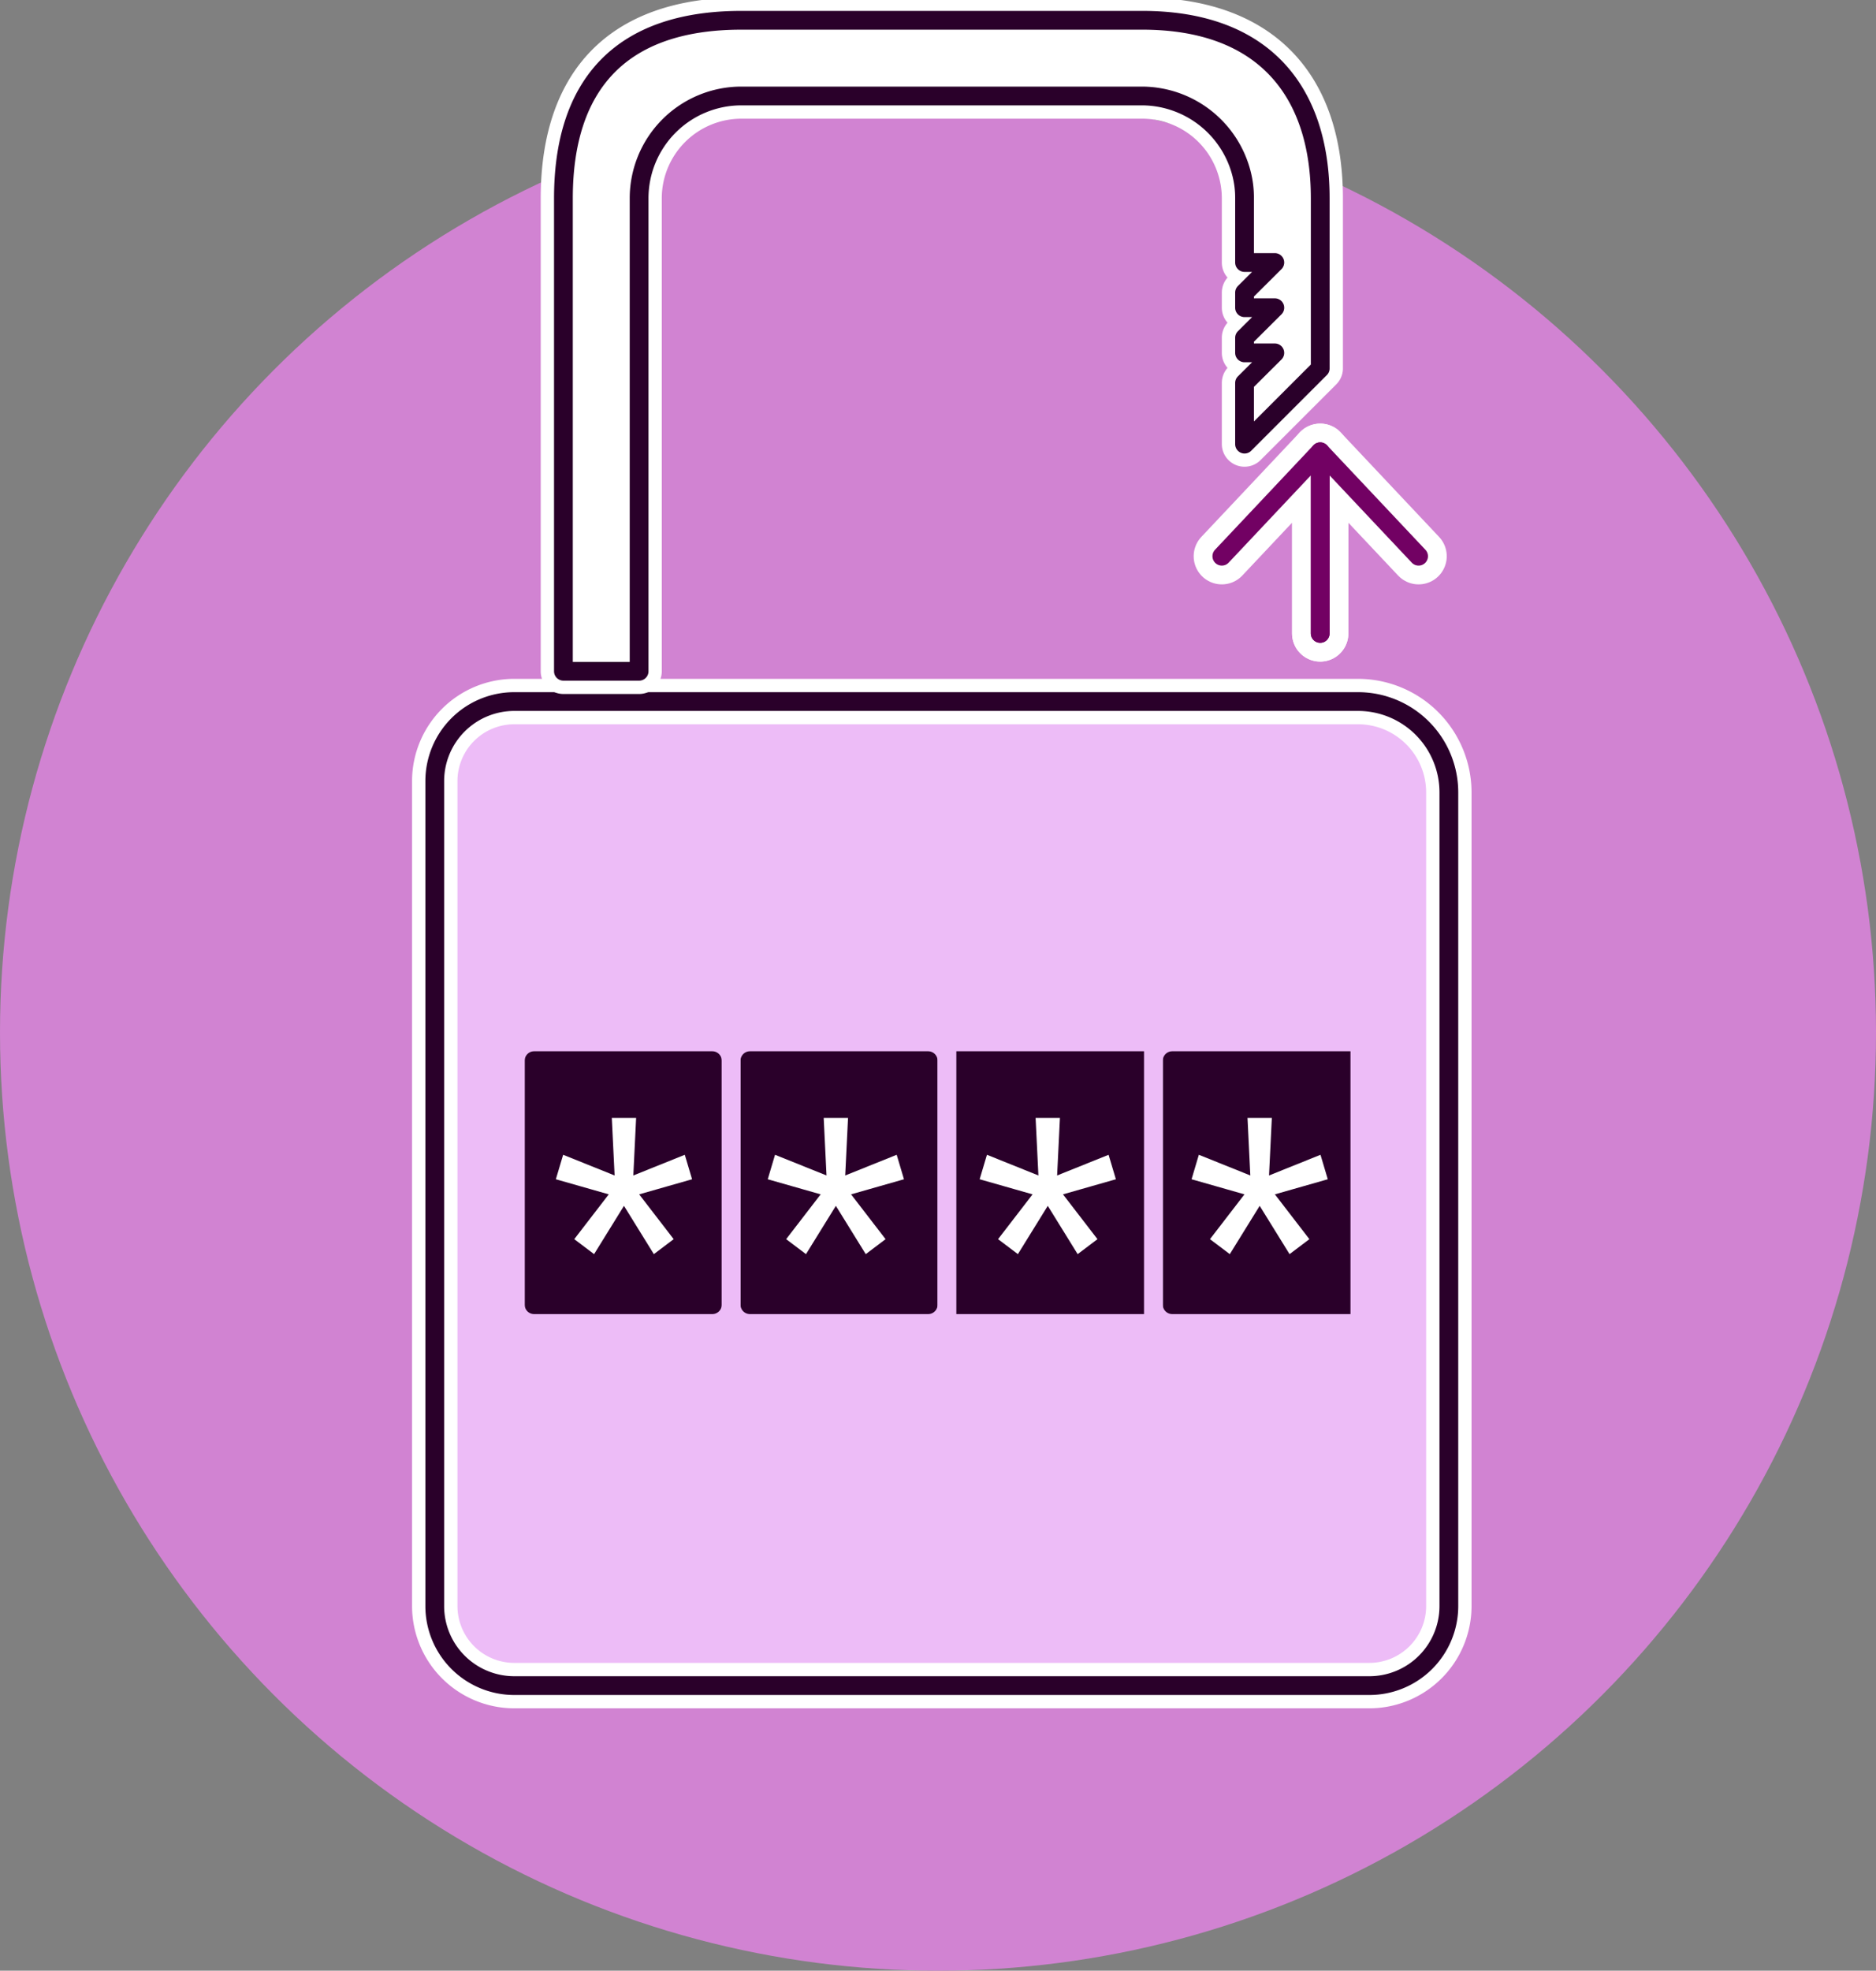<svg xmlns="http://www.w3.org/2000/svg" xmlns:xlink="http://www.w3.org/1999/xlink" width="199.91" height="209.955" viewBox="0 0 199.91 209.955">
  <rect x="0" y="0" width="199.91" height="209.955" fill="#808080" stroke="none"/>
  <defs>
    <clipPath id="clip-path">
      <rect id="Rechteck_721" data-name="Rechteck 721" width="113" height="182" transform="translate(0 0)" fill="none"/>
    </clipPath>
  </defs>
  <g id="How_to_Icon_5" data-name="How to Icon 5" transform="translate(-942.09 -931)">
    <g id="Gruppe_296" data-name="Gruppe 296" transform="translate(629 455)">
      <circle id="Grafik" cx="99.955" cy="99.955" r="99.955" transform="translate(313.09 486.045)" fill="#d183d2"/>
    </g>
    <g id="Gruppe_299" data-name="Gruppe 299" transform="translate(986 930.74)">
      <g id="Gruppe_298" data-name="Gruppe 298" transform="translate(0 0.26)" clip-path="url(#clip-path)">
        <path id="Pfad_619" data-name="Pfad 619" d="M11.183,198.758A9.694,9.694,0,0,1,1.5,189.075V101.183A9.694,9.694,0,0,1,11.183,91.5H101.1a10.9,10.9,0,0,1,10.887,10.887v86.688a9.694,9.694,0,0,1-9.683,9.683Z" transform="translate(-0.29 -17.968)" fill="#fff"/>
        <path id="Pfad_620" data-name="Pfad 620" d="M100.807,92.419a9.678,9.678,0,0,1,9.677,9.677v86.688a8.473,8.473,0,0,1-8.473,8.473H10.893a8.473,8.473,0,0,1-8.473-8.473V100.893a8.473,8.473,0,0,1,8.473-8.473Zm0-2.419H10.893A10.9,10.9,0,0,0,0,100.893v87.892a10.9,10.9,0,0,0,10.893,10.893h91.118A10.9,10.9,0,0,0,112.9,188.785V102.1a12.111,12.111,0,0,0-12.1-12.1" transform="translate(0 -17.678)" fill="#fff"/>
        <path id="Pfad_621" data-name="Pfad 621" d="M11.764,196.92A7.272,7.272,0,0,1,4.5,189.656V101.764A7.272,7.272,0,0,1,11.764,94.5h89.914a8.477,8.477,0,0,1,8.468,8.468v86.688a7.272,7.272,0,0,1-7.264,7.264Z" transform="translate(-0.871 -18.549)" fill="#edbcf7"/>
        <path id="Pfad_622" data-name="Pfad 622" d="M101.387,95.419a7.266,7.266,0,0,1,7.258,7.258v86.688a6.06,6.06,0,0,1-6.054,6.054H11.473a6.06,6.06,0,0,1-6.054-6.054V101.473a6.06,6.06,0,0,1,6.054-6.054Zm0-2.419H11.473A8.473,8.473,0,0,0,3,101.473v87.892a8.473,8.473,0,0,0,8.473,8.473h91.118a8.473,8.473,0,0,0,8.473-8.473V102.677A9.678,9.678,0,0,0,101.387,93" transform="translate(-0.581 -18.258)" fill="#fff"/>
        <path id="Pfad_623" data-name="Pfad 623" d="M101.387,93H11.473A8.473,8.473,0,0,0,3,101.473v87.892a8.473,8.473,0,0,0,8.473,8.473h91.118a8.473,8.473,0,0,0,8.473-8.473V102.677A9.678,9.678,0,0,0,101.387,93Z" transform="translate(-0.581 -18.258)" fill="none" stroke="#2a002a" stroke-miterlimit="10" stroke-width="2"/>
        <path id="Pfad_624" data-name="Pfad 624" d="M19.71,73.274a1.209,1.209,0,0,1-1.21-1.21V21.673C18.5,8.476,25.476,1.5,38.673,1.5H81.391c12.82,0,20.173,7.353,20.173,20.173V39.807a1.212,1.212,0,0,1-.354.856l-8.065,8.065a1.21,1.21,0,0,1-2.065-.856V41.358a1.21,1.21,0,0,1,.356-.857l1.148-1.144h-.3a1.209,1.209,0,0,1-1.21-1.21v-1.6a1.208,1.208,0,0,1,.356-.857l1.148-1.144h-.3a1.21,1.21,0,0,1-1.21-1.21V31.727a1.208,1.208,0,0,1,.356-.857l1.148-1.144h-.3a1.209,1.209,0,0,1-1.21-1.21V21.673a9.7,9.7,0,0,0-9.69-9.69H38.673a9.7,9.7,0,0,0-9.69,9.69V72.065a1.209,1.209,0,0,1-1.21,1.21Z" transform="translate(-3.581 -0.549)" fill="#fff"/>
        <path id="Pfad_625" data-name="Pfad 625" d="M81.1,2.419c13,0,18.964,7.62,18.964,18.964V39.516L92,47.581V41.068l3.226-3.21H92v-1.6l3.226-3.21H92V31.436l3.226-3.21H92V21.383a10.9,10.9,0,0,0-10.9-10.9H38.383a10.9,10.9,0,0,0-10.9,10.9V71.774H19.419V21.383c0-11.949,5.956-18.964,18.964-18.964ZM81.1,0H38.383C24.594,0,17,7.594,17,21.383V71.774a2.419,2.419,0,0,0,2.419,2.419h8.065A2.419,2.419,0,0,0,29.9,71.774V21.383a8.489,8.489,0,0,1,8.48-8.48H81.1a8.489,8.489,0,0,1,8.48,8.48v6.843a2.411,2.411,0,0,0,.609,1.606,2.418,2.418,0,0,0-.609,1.6v1.606a2.409,2.409,0,0,0,.609,1.6,2.42,2.42,0,0,0-.609,1.606v1.6a2.411,2.411,0,0,0,.609,1.606,2.42,2.42,0,0,0-.609,1.6v6.513a2.419,2.419,0,0,0,4.13,1.71l8.065-8.065a2.416,2.416,0,0,0,.709-1.71V21.383C102.484,7.794,94.69,0,81.1,0" transform="translate(-3.29 -0.258)" fill="#fff"/>
        <path id="Pfad_626" data-name="Pfad 626" d="M81.682,3H38.964C25.956,3,20,10.015,20,21.964V72.355h8.065V21.964a10.9,10.9,0,0,1,10.9-10.9H81.682a10.989,10.989,0,0,1,10.6,8.354,10.314,10.314,0,0,1,.3,2.545v6.843h3.226l-3.226,3.21v1.606h3.226l-3.226,3.21v1.6h3.226l-3.226,3.21v6.513l8.065-8.065V21.964C100.645,10.62,94.681,3,81.682,3Z" transform="translate(-3.871 -0.839)" fill="none" stroke="#2a002a" stroke-linecap="round" stroke-linejoin="round" stroke-width="2"/>
        <rect id="Rechteck_713" data-name="Rechteck 713" width="19" height="26" transform="translate(13 113)" fill="#2a002a"/>
        <rect id="Rechteck_714" data-name="Rechteck 714" width="19" height="26" transform="translate(13 113)" fill="none" stroke="#2a002a" stroke-linecap="round" stroke-linejoin="round" stroke-width="2"/>
        <rect id="Rechteck_715" data-name="Rechteck 715" width="19" height="26" transform="translate(36 113)" fill="#2a002a"/>
        <rect id="Rechteck_716" data-name="Rechteck 716" width="19" height="26" transform="translate(36 113)" fill="none" stroke="#2a002a" stroke-linecap="round" stroke-linejoin="round" stroke-width="2"/>
        <rect id="Rechteck_717" data-name="Rechteck 717" width="20" height="26" transform="translate(58 113)" fill="#2a002a"/>
        <rect id="Rechteck_718" data-name="Rechteck 718" width="20" height="26" transform="translate(58 113)" fill="none" stroke="#2a002a" stroke-linecap="round" stroke-linejoin="round" stroke-width="2"/>
        <rect id="Rechteck_719" data-name="Rechteck 719" width="19" height="26" transform="translate(81 113)" fill="#2a002a"/>
        <rect id="Rechteck_720" data-name="Rechteck 720" width="19" height="26" transform="translate(81 113)" fill="none" stroke="#2a002a" stroke-linecap="round" stroke-linejoin="round" stroke-width="2"/>
        <path id="Pfad_627" data-name="Pfad 627" d="M47.777,151.93l6.777,2.724-.592,1.869L47,154.538Zm1.185,8.99,4.555-5.915L55,156.172l-3.925,6.343ZM55.554,148l-.37,7.59H53.332l-.37-7.59Zm1.889,14.516-3.925-6.343L55,155.005l4.555,5.915Zm4.073-7.977-6.962,1.985-.592-1.869,6.777-2.724Z" transform="translate(-9.097 -28.903)" fill="#fff"/>
        <path id="Pfad_628" data-name="Pfad 628" d="M19.777,151.93l6.777,2.724-.592,1.869L19,154.538Zm1.185,8.99,4.555-5.915L27,156.172l-3.925,6.343ZM27.554,148l-.37,7.59H25.332l-.37-7.59Zm1.889,14.516-3.925-6.343L27,155.005l4.555,5.915Zm4.073-7.977-6.962,1.985-.592-1.869,6.777-2.724Z" transform="translate(-3.677 -28.903)" fill="#fff"/>
        <path id="Pfad_629" data-name="Pfad 629" d="M75.777,151.93l6.777,2.724-.592,1.869L75,154.538Zm1.185,8.99,4.555-5.915L83,156.172l-3.925,6.343ZM83.554,148l-.37,7.59H81.332l-.37-7.59Zm1.889,14.516-3.925-6.343L83,155.005l4.555,5.915Zm4.073-7.977-6.962,1.985-.592-1.869,6.777-2.724Z" transform="translate(-14.516 -28.903)" fill="#fff"/>
        <path id="Pfad_630" data-name="Pfad 630" d="M103.777,151.93l6.777,2.724-.592,1.869L103,154.538Zm1.185,8.99,4.555-5.915L111,156.172l-3.925,6.343ZM111.554,148l-.37,7.59h-1.852l-.37-7.59Zm1.889,14.516-3.925-6.343L111,155.005l4.555,5.915Zm4.073-7.977-6.962,1.985-.592-1.869,6.777-2.724Z" transform="translate(-19.935 -28.903)" fill="#fff"/>
        <line id="Linie_28" data-name="Linie 28" y2="30" transform="translate(11 111)" fill="none" stroke="#edbcf7" stroke-linecap="round" stroke-linejoin="round" stroke-width="2"/>
        <line id="Linie_29" data-name="Linie 29" y2="30" transform="translate(34 111)" fill="none" stroke="#edbcf7" stroke-linecap="round" stroke-linejoin="round" stroke-width="2"/>
        <line id="Linie_30" data-name="Linie 30" y2="30" transform="translate(57 111)" fill="none" stroke="#edbcf7" stroke-linecap="round" stroke-linejoin="round" stroke-width="2"/>
        <line id="Linie_31" data-name="Linie 31" y2="30" transform="translate(79 111)" fill="none" stroke="#edbcf7" stroke-linecap="round" stroke-linejoin="round" stroke-width="2"/>
        <line id="Linie_32" data-name="Linie 32" y2="30" transform="translate(101 111)" fill="none" stroke="#edbcf7" stroke-linecap="round" stroke-linejoin="round" stroke-width="2"/>
        <path id="Pfad_631" data-name="Pfad 631" d="M120,79.355V60l10.484,11.129" transform="translate(-23.226 -11.871)" fill="none" stroke="#fff" stroke-linecap="round" stroke-linejoin="round" stroke-width="6"/>
        <path id="Pfad_632" data-name="Pfad 632" d="M117.484,79.355V60L107,71.129" transform="translate(-20.71 -11.871)" fill="none" stroke="#fff" stroke-linecap="round" stroke-linejoin="round" stroke-width="6"/>
        <path id="Pfad_633" data-name="Pfad 633" d="M120,79.355V60l10.484,11.129" transform="translate(-23.226 -11.871)" fill="none" stroke="#720163" stroke-linecap="round" stroke-linejoin="round" stroke-width="2"/>
        <path id="Pfad_634" data-name="Pfad 634" d="M117.484,79.355V60L107,71.129" transform="translate(-20.71 -11.871)" fill="none" stroke="#720163" stroke-linecap="round" stroke-linejoin="round" stroke-width="2"/>
      </g>
    </g>
  </g>
</svg>
